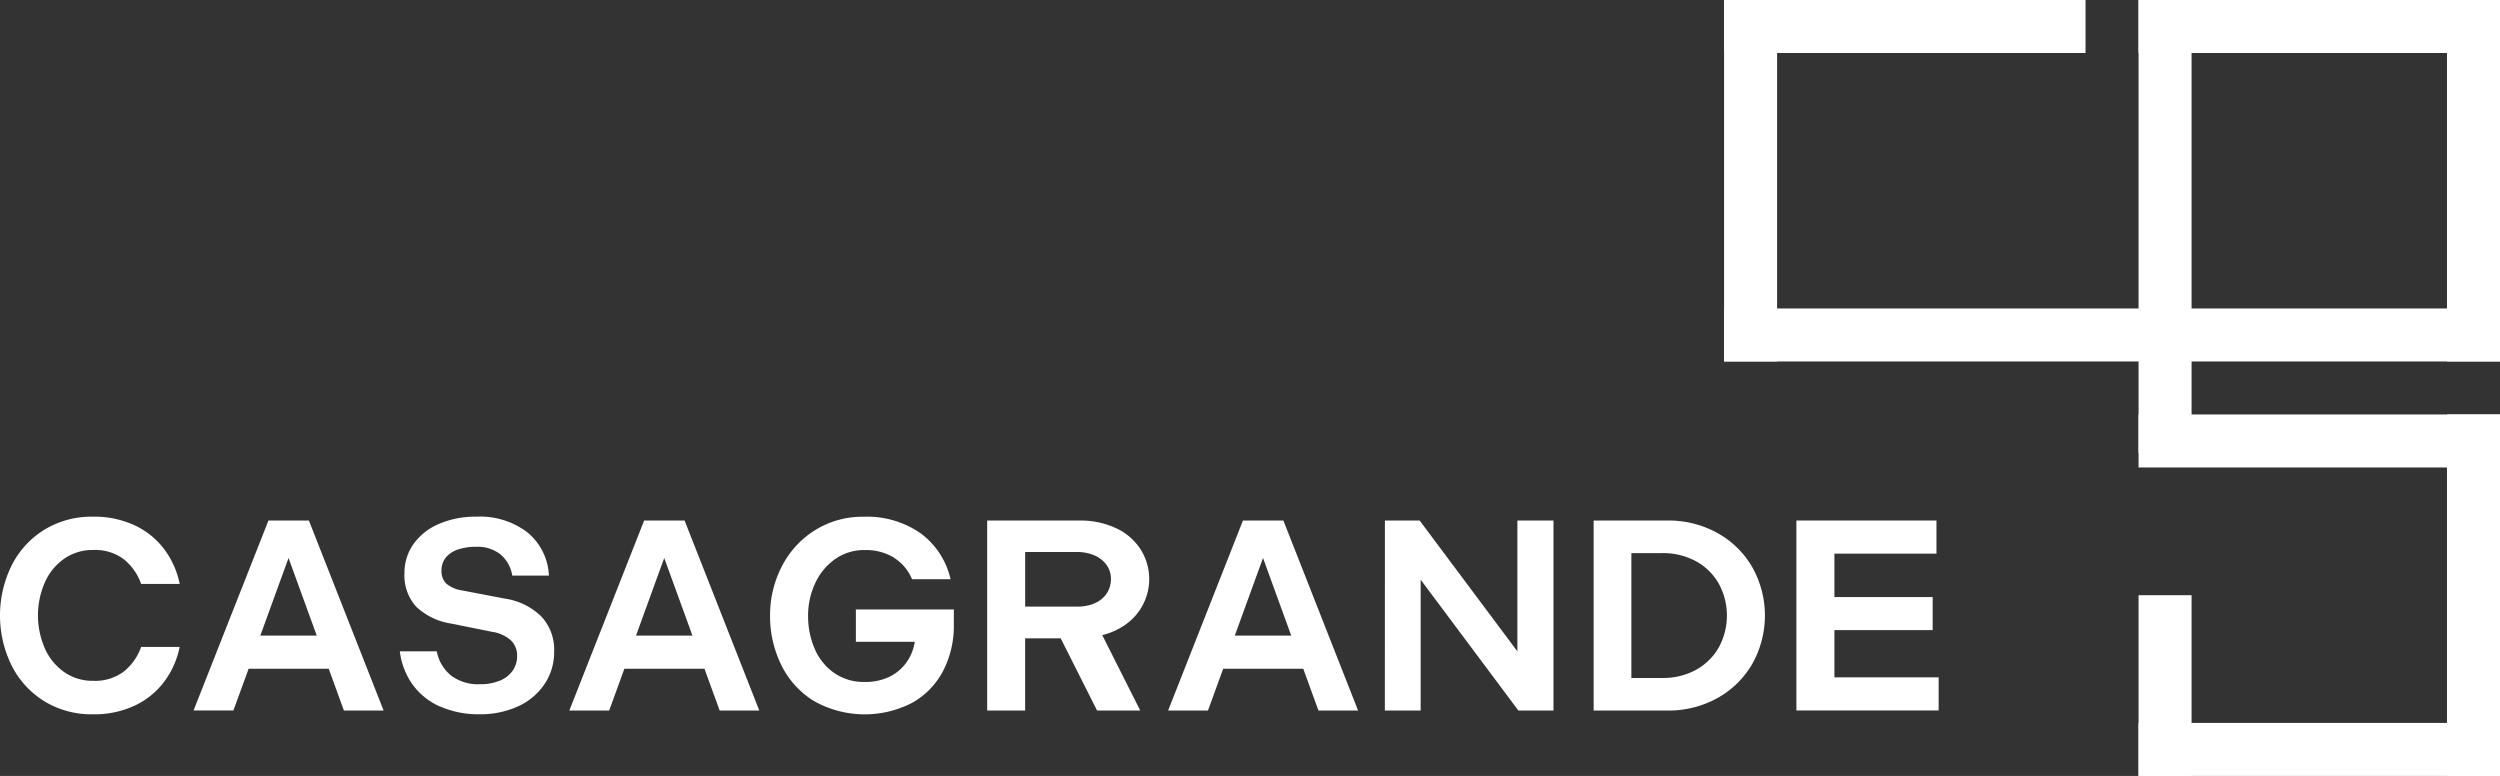 <svg data-name="Group 1958" xmlns="http://www.w3.org/2000/svg" width="150.577" height="46.734" viewBox="0 0 150.577 46.734">
    <rect x="0" y="0" width="150.577" height="46.734" fill="#333333" stroke="none"/>
    <defs>
        <clipPath id="yu65osiata">
            <path data-name="Rectangle 1390" style="fill:#fff" d="M0 0h150.577v46.734H0z"/>
        </clipPath>
    </defs>
    <g data-name="Group 1957" style="clip-path:url(#yu65osiata)">
        <path data-name="Path 4618" d="M2.632 140.836a5.343 5.343 0 0 1-1.954-2.174 6.83 6.83 0 0 1 0-5.935 5.343 5.343 0 0 1 1.954-2.174 5.432 5.432 0 0 1 2.975-.809 5.724 5.724 0 0 1 2.51.523 4.757 4.757 0 0 1 1.774 1.433 5.213 5.213 0 0 1 .932 2.093H8.5a3.3 3.3 0 0 0-1.047-1.488 2.866 2.866 0 0 0-1.831-.556 2.986 2.986 0 0 0-1.774.539 3.432 3.432 0 0 0-1.161 1.447 4.965 4.965 0 0 0 0 3.908 3.433 3.433 0 0 0 1.161 1.447 2.986 2.986 0 0 0 1.774.539 2.865 2.865 0 0 0 1.831-.556A3.3 3.3 0 0 0 8.5 137.59h2.321a5.208 5.208 0 0 1-.932 2.093 4.751 4.751 0 0 1-1.774 1.439 5.727 5.727 0 0 1-2.51.523 5.432 5.432 0 0 1-2.975-.809" transform="translate(0 -98.623)" style="fill:#fff"/>
        <path data-name="Path 4619" d="M53.111 130.7h2.436l4.5 11.444h-2.391l-.916-2.518h-4.822L51 142.141h-2.4zm2.91 6.932-1.7-4.676-1.7 4.676z" transform="translate(-36.942 -99.348)" style="fill:#fff"/>
        <path data-name="Path 4620" d="M102.823 141.178a4.056 4.056 0 0 1-1.651-1.324 4.283 4.283 0 0 1-.769-2h2.224a2.459 2.459 0 0 0 .85 1.447 2.689 2.689 0 0 0 1.749.532 3.068 3.068 0 0 0 1.194-.213 1.74 1.74 0 0 0 .776-.6 1.511 1.511 0 0 0 .27-.891 1.259 1.259 0 0 0-.376-.94 2.2 2.2 0 0 0-1.144-.515l-2.436-.491a3.923 3.923 0 0 1-2.117-1.014 2.794 2.794 0 0 1-.711-2.027 2.977 2.977 0 0 1 .548-1.758 3.591 3.591 0 0 1 1.537-1.21 5.554 5.554 0 0 1 2.248-.433 4.71 4.71 0 0 1 3.074.948 3.563 3.563 0 0 1 1.292 2.6h-2.207a2.084 2.084 0 0 0-.7-1.267 2.215 2.215 0 0 0-1.472-.466 3.347 3.347 0 0 0-1.1.163 1.6 1.6 0 0 0-.728.482 1.208 1.208 0 0 0-.262.793 1.027 1.027 0 0 0 .294.785 1.942 1.942 0 0 0 .964.409l2.567.49a3.951 3.951 0 0 1 2.2 1.087 2.945 2.945 0 0 1 .76 2.1 3.445 3.445 0 0 1-.58 1.962 3.806 3.806 0 0 1-1.6 1.341 5.437 5.437 0 0 1-2.313.474 5.7 5.7 0 0 1-2.371-.466" transform="translate(-76.32 -98.622)" style="fill:#fff"/>
        <path data-name="Path 4621" d="M147.448 130.7h2.436l4.5 11.444h-2.387l-.916-2.518h-4.823l-.916 2.518h-2.4zm2.91 6.932-1.7-4.676-1.7 4.676z" transform="translate(-108.651 -99.348)" style="fill:#fff"/>
        <path data-name="Path 4622" d="M200.855 132.22a3.253 3.253 0 0 0-1.79-.466 3 3 0 0 0-1.79.556 3.62 3.62 0 0 0-1.194 1.463 4.582 4.582 0 0 0-.417 1.937 4.917 4.917 0 0 0 .4 1.994 3.376 3.376 0 0 0 1.177 1.455 3.113 3.113 0 0 0 1.823.539 3.31 3.31 0 0 0 1.512-.319 2.738 2.738 0 0 0 1.014-.858 2.917 2.917 0 0 0 .5-1.242h-3.548v-1.946h5.9v.9a5.91 5.91 0 0 1-.646 2.8 4.687 4.687 0 0 1-1.864 1.921 6.223 6.223 0 0 1-5.926-.114 5.246 5.246 0 0 1-1.962-2.175 6.636 6.636 0 0 1-.67-2.967 6.367 6.367 0 0 1 .7-2.943 5.523 5.523 0 0 1 1.995-2.191 5.414 5.414 0 0 1 2.959-.817 5.62 5.62 0 0 1 3.417 1 4.728 4.728 0 0 1 1.8 2.763h-2.322a2.754 2.754 0 0 0-1.071-1.283" transform="translate(-146.992 -98.623)" style="fill:#fff"/>
        <path data-name="Path 4623" d="M247.9 130.7h5.542a5.08 5.08 0 0 1 2.215.458 3.49 3.49 0 0 1 1.471 1.259 3.345 3.345 0 0 1-.809 4.488 4.068 4.068 0 0 1-1.488.695l2.289 4.545h-2.6l-2.191-4.349h-2.142v4.349H247.9zm6.482 4.978a1.61 1.61 0 0 0 .719-.589 1.553 1.553 0 0 0 .254-.875 1.421 1.421 0 0 0-.254-.825 1.711 1.711 0 0 0-.719-.58 2.6 2.6 0 0 0-1.087-.213h-3.106v3.287h3.111a2.684 2.684 0 0 0 1.087-.2" transform="translate(-188.442 -99.348)" style="fill:#fff"/>
        <path data-name="Path 4624" d="M297.812 130.7h2.436l4.5 11.444h-2.387l-.916-2.518h-4.823l-.916 2.518h-2.4zm2.91 6.932-1.7-4.676-1.7 4.676z" transform="translate(-222.949 -99.348)" style="fill:#fff"/>
        <path data-name="Path 4625" d="M347.761 130.7h2.093l5.886 7.88v-7.88h2.174v11.444H355.8l-5.885-7.88v7.88h-2.158z" transform="translate(-264.347 -99.348)" style="fill:#fff"/>
        <path data-name="Path 4626" d="M400.177 130.7h4.43a6.056 6.056 0 0 1 3.041.76 5.491 5.491 0 0 1 2.093 2.068 5.944 5.944 0 0 1 0 5.788 5.491 5.491 0 0 1-2.093 2.068 6.056 6.056 0 0 1-3.041.76h-4.43zm6.163 8.992a3.515 3.515 0 0 0 1.373-1.349 4.007 4.007 0 0 0 0-3.842 3.519 3.519 0 0 0-1.373-1.349 4.142 4.142 0 0 0-2.044-.49h-1.847v7.521h1.851a4.14 4.14 0 0 0 2.044-.491" transform="translate(-304.19 -99.348)" style="fill:#fff"/>
        <path data-name="Path 4627" d="M451.093 130.7h8.436v1.994h-6.147v2.616h5.918v1.99h-5.918v2.845h6.278v1.995h-8.567z" transform="translate(-342.894 -99.348)" style="fill:#fff"/>
        <path data-name="Rectangle 1380" transform="translate(103.843)" style="fill:#fff" d="M0 0h21.77v3.193H0z"/>
        <path data-name="Rectangle 1381" transform="translate(128.807)" style="fill:#fff" d="M0 0h21.77v3.193H0z"/>
        <path data-name="Rectangle 1382" transform="translate(103.843)" style="fill:#fff" d="M0 0h3.193v21.77H0z"/>
        <path data-name="Rectangle 1383" transform="translate(147.384)" style="fill:#fff" d="M0 0h3.193v21.77H0z"/>
        <path data-name="Rectangle 1384" transform="translate(147.384 24.963)" style="fill:#fff" d="M0 0h3.193v21.77H0z"/>
        <path data-name="Rectangle 1385" transform="translate(128.807 35.848)" style="fill:#fff" d="M0 0h3.193v10.885H0z"/>
        <path data-name="Rectangle 1386" transform="translate(128.807)" style="fill:#fff" d="M0 0h3.193v27.29H0z"/>
        <path data-name="Rectangle 1387" transform="translate(103.843 18.578)" style="fill:#fff" d="M0 0h46.734v3.193H0z"/>
        <path data-name="Rectangle 1388" transform="translate(128.807 24.963)" style="fill:#fff" d="M0 0h21.77v3.193H0z"/>
        <path data-name="Rectangle 1389" transform="translate(128.807 43.541)" style="fill:#fff" d="M0 0h21.77v3.193H0z"/>
    </g>
</svg>

